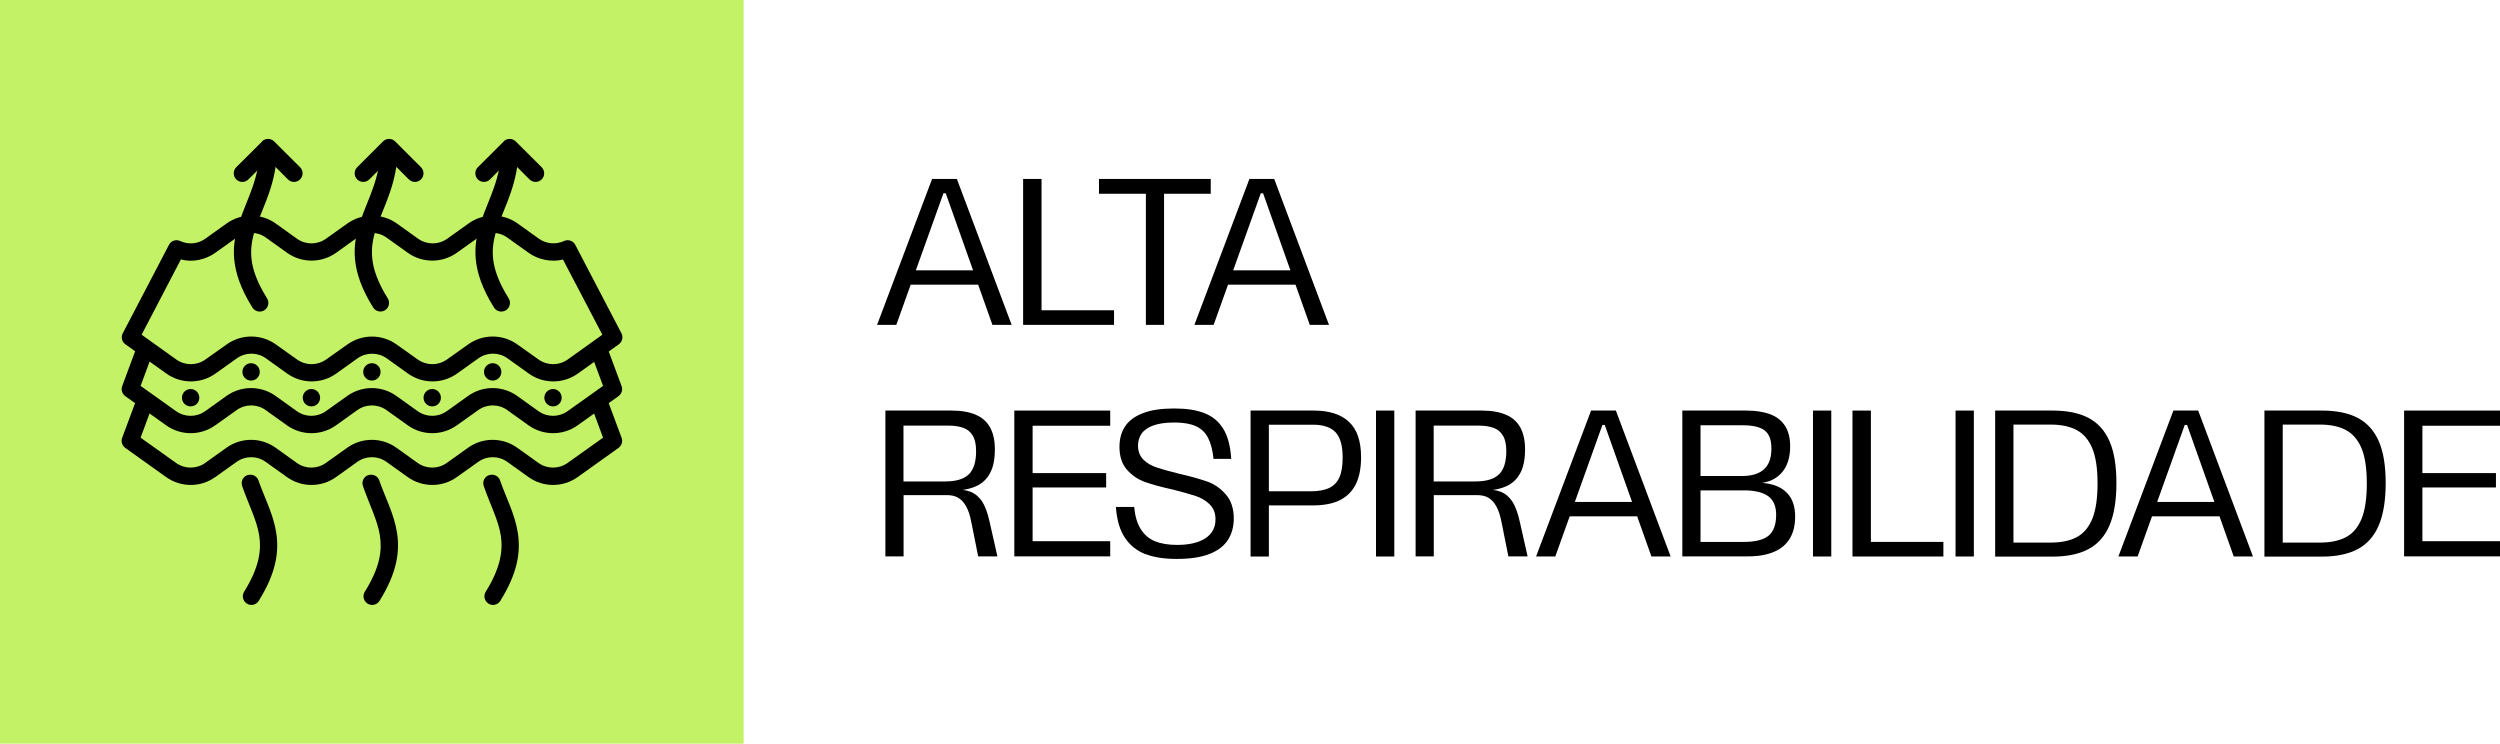 <svg viewBox="0 0 215.86 64.21" xmlns="http://www.w3.org/2000/svg" data-name="Camada 2" id="Camada_2">
  <defs>
    <style>
      .cls-1 {
        fill: #c3f266;
      }

      .cls-2 {
        fill: #010000;
      }
    </style>
  </defs>
  <g data-name="Camada 1" id="Camada_1-2">
    <g>
      <rect height="64.21" width="64.21" class="cls-1"></rect>
      <circle r=".75" cy="34.34" cx="16.46" id="path14"></circle>
      <circle r=".75" cy="34.34" cx="26.89" id="ellipse15"></circle>
      <circle r=".75" cy="34.34" cx="37.32" id="ellipse17"></circle>
      <circle r=".75" cy="34.34" cx="47.75" id="ellipse19"></circle>
      <circle r=".75" cy="32.11" cx="21.68" id="ellipse10"></circle>
      <circle r=".75" cy="32.11" cx="32.11" id="ellipse11"></circle>
      <circle r=".75" cy="32.11" cx="42.54" id="ellipse12"></circle>
      <path d="M11.83,29.89l-1.28,3.45c-.12.31,0,.67.26.86l3.53,2.52c1.27.91,2.98.91,4.25,0l1.84-1.31c.76-.54,1.76-.54,2.51,0l1.83,1.31c1.27.91,2.98.91,4.25,0l1.83-1.31c.76-.54,1.76-.54,2.52,0l1.83,1.31c1.27.91,2.98.91,4.25,0l1.84-1.31c.76-.54,1.76-.54,2.51,0l1.83,1.31c1.27.91,2.98.91,4.25,0l3.53-2.52c.27-.2.38-.55.26-.86l-1.28-3.45-1.4.52,1.08,2.91-3.06,2.18c-.76.54-1.76.54-2.52,0l-1.83-1.31c-1.27-.91-2.98-.91-4.25,0l-1.83,1.31c-.76.54-1.76.54-2.52,0l-1.83-1.31c-1.27-.91-2.98-.91-4.25,0l-1.84,1.31c-.76.54-1.76.54-2.51,0l-1.83-1.31c-1.27-.91-2.98-.91-4.25,0l-1.83,1.31c-.76.54-1.76.54-2.52,0l-3.06-2.18,1.08-2.91-1.4-.52Z" id="path36"></path>
      <path d="M32.11,18.62c-.74,0-1.49.23-2.12.68l-1.84,1.31c-.76.54-1.76.54-2.51,0l-1.83-1.31c-1.27-.91-2.98-.91-4.25,0l-1.83,1.31c-.64.46-1.47.53-2.17.2-.36-.17-.79-.02-.97.33l-3.99,7.64c-.17.33-.08.73.23.95l3.53,2.52c1.27.91,2.98.91,4.25,0l1.84-1.31c.76-.54,1.76-.54,2.51,0l1.83,1.31c1.27.91,2.98.91,4.25,0l1.83-1.31c.38-.27.82-.4,1.26-.4s.88.13,1.26.4l1.83,1.31c1.27.91,2.98.91,4.25,0l1.84-1.31c.76-.54,1.76-.54,2.51,0l1.83,1.31c1.27.91,2.98.91,4.25,0l3.53-2.52c.3-.22.4-.62.23-.95l-3.99-7.64c-.18-.35-.61-.5-.97-.33-.7.32-1.52.26-2.17-.2l-1.83-1.31c-1.27-.91-2.98-.91-4.25,0l-1.83,1.31c-.76.54-1.76.54-2.52,0l-1.83-1.31c-.63-.45-1.38-.68-2.12-.68ZM32.11,20.11c.44,0,.88.13,1.26.4l1.83,1.31c1.27.91,2.98.91,4.25,0l1.84-1.31c.76-.54,1.76-.54,2.51,0l1.83,1.31c.83.6,1.96.84,2.98.59l3.4,6.49-2.99,2.14c-.76.54-1.76.54-2.52,0l-1.83-1.3c-1.27-.91-2.98-.91-4.25,0l-1.83,1.3c-.76.54-1.76.54-2.52,0l-1.83-1.3c-.63-.45-1.38-.68-2.12-.68s-1.49.23-2.12.68l-1.84,1.3c-.76.54-1.76.54-2.51,0l-1.83-1.3c-1.27-.91-2.98-.91-4.25,0l-1.83,1.3c-.76.54-1.76.54-2.52,0l-2.99-2.14,3.39-6.5c1.02.28,2.15.02,2.98-.58l1.84-1.31c.76-.54,1.76-.54,2.51,0l1.83,1.31c1.27.91,2.98.91,4.25,0l1.83-1.31c.38-.27.82-.4,1.26-.4Z" id="path39"></path>
      <path d="M11.83,34.36l-1.28,3.44c-.12.32-.01.67.26.87l3.53,2.52c1.27.91,2.98.91,4.25,0l1.84-1.31c.76-.54,1.76-.54,2.51,0l1.83,1.31c1.27.91,2.98.91,4.25,0l1.83-1.31c.76-.54,1.76-.54,2.52,0l1.83,1.31c1.27.91,2.98.91,4.25,0l1.84-1.31c.76-.54,1.76-.54,2.51,0l1.83,1.31c1.27.91,2.98.91,4.25,0l3.53-2.52c.27-.2.38-.55.26-.87l-1.28-3.44-1.4.52,1.08,2.91-3.06,2.18c-.76.54-1.76.54-2.52,0l-1.83-1.31c-1.27-.91-2.98-.91-4.25,0l-1.83,1.31c-.76.54-1.76.54-2.52,0l-1.83-1.31c-1.27-.91-2.98-.91-4.25,0l-1.84,1.31c-.76.54-1.76.54-2.51,0l-1.83-1.31c-1.27-.91-2.98-.91-4.25,0l-1.83,1.31c-.76.54-1.76.54-2.52,0l-3.06-2.18,1.08-2.91-1.4-.52Z" id="path42"></path>
      <path d="M43.28,12.74c0,2.61-1.04,4.32-1.73,6.34-.69,2.01-.94,4.2,1.1,7.47.22.35.68.46,1.03.24.35-.22.46-.68.24-1.03-1.7-2.72-1.57-4.39-.95-6.19s1.81-3.81,1.81-6.82c0,0-1.49,0-1.49,0Z" id="path43"></path>
      <path d="M43.5,12.21l-2.24,2.23c-.29.29-.29.76,0,1.05,0,0,0,0,0,0,.29.29.76.29,1.05,0,0,0,0,0,0,0l1.7-1.71,1.71,1.71c.29.29.76.29,1.05,0,0,0,0,0,0,0,.29-.29.29-.76,0-1.05,0,0,0,0,0,0l-2.24-2.23c-.29-.29-.76-.29-1.05,0Z" id="path44"></path>
      <path d="M32.85,12.74c0,2.61-1.04,4.32-1.73,6.34-.69,2.01-.93,4.23,1.1,7.47.22.35.67.45,1.02.24.35-.22.46-.68.24-1.03-1.68-2.69-1.57-4.39-.95-6.19s1.81-3.81,1.81-6.82c0,0-1.49,0-1.49,0Z" id="path45"></path>
      <path d="M33.07,12.21l-2.23,2.23c-.29.29-.29.76,0,1.05,0,0,0,0,0,0,.29.29.76.29,1.05,0l1.71-1.7,1.7,1.7c.29.29.76.29,1.05,0,0,0,0,0,0,0,.29-.29.29-.76,0-1.05,0,0,0,0,0,0l-2.23-2.23c-.29-.29-.76-.29-1.05,0,0,0,0,0,0,0Z" id="path48"></path>
      <path d="M22.42,12.74c0,2.61-1.04,4.32-1.73,6.34-.69,2.01-.93,4.22,1.1,7.47.22.35.68.46,1.03.24.35-.22.46-.68.24-1.03-1.71-2.73-1.57-4.39-.95-6.19.62-1.8,1.81-3.81,1.81-6.82,0,0-1.49,0-1.49,0Z" id="path49"></path>
      <path d="M22.64,12.21l-2.24,2.23c-.29.29-.29.76,0,1.05,0,0,0,0,0,0,.29.29.76.29,1.05,0,0,0,0,0,0,0l1.71-1.71,1.7,1.71c.29.29.76.29,1.05,0,0,0,0,0,0,0,.29-.29.29-.76,0-1.05,0,0,0,0,0,0l-2.24-2.23c-.29-.29-.76-.29-1.05,0Z" id="path50"></path>
      <path d="M42.23,41.02c-.39.13-.6.56-.46.95.57,1.64,1.26,2.93,1.47,4.26.21,1.32-.04,2.85-1.3,4.86-.22.35-.11.81.24,1.03.35.22.8.11,1.02-.24,1.5-2.41,1.77-4.23,1.51-5.88-.26-1.65-1.01-3.01-1.53-4.51-.13-.39-.56-.6-.95-.46Z" id="path51"></path>
      <path d="M31.8,41.02c-.39.13-.6.56-.46.95.57,1.64,1.25,2.93,1.46,4.26.2,1.28.03,2.73-1.3,4.86-.22.35-.11.81.24,1.03.35.22.81.11,1.03-.24,1.49-2.38,1.77-4.23,1.51-5.88-.26-1.65-1.01-3.01-1.53-4.51-.13-.39-.56-.6-.95-.46Z" id="path52"></path>
      <path d="M21.37,41.02c-.39.13-.6.56-.46.95.57,1.64,1.26,2.93,1.47,4.26.2,1.27.02,2.73-1.3,4.86-.22.35-.11.81.24,1.03.35.22.8.11,1.02-.24,1.5-2.4,1.77-4.23,1.51-5.88-.26-1.65-1.01-3.01-1.53-4.51-.13-.39-.56-.6-.95-.46Z" id="path53"></path>
    </g>
    <g>
      <path d="M80.5,15.45h2.12l4.73,12.6h-1.66l-4.03-11.36h-.2l-4.07,11.36h-1.66l4.75-12.6ZM78.4,23.34h6.34l.18,1.24h-6.71l.2-1.24Z" class="cls-2"></path>
      <path d="M88.35,15.45h1.58v11.34h6.26v1.26h-7.85v-12.6Z" class="cls-2"></path>
      <path d="M98.94,16.73h-4.05v-1.28h9.65v1.28h-4.03v11.32h-1.57v-11.32Z" class="cls-2"></path>
      <path d="M107.9,15.45h2.12l4.73,12.6h-1.66l-4.03-11.36h-.2l-4.07,11.36h-1.66l4.75-12.6ZM105.8,23.34h6.34l.18,1.24h-6.71l.2-1.24Z" class="cls-2"></path>
      <path d="M76.45,35.45h5.72c.83,0,1.52.12,2.08.36.56.24.97.61,1.24,1.1.27.49.41,1.12.41,1.89,0,.84-.13,1.52-.41,2.04-.27.52-.68.91-1.23,1.15-.55.25-1.25.37-2.11.37v-.13c.7,0,1.25.08,1.65.23.4.16.73.44,1,.84.26.4.48.99.65,1.77l.67,2.97h-1.66l-.58-2.9c-.11-.59-.26-1.06-.45-1.4-.19-.35-.42-.6-.69-.76-.27-.16-.6-.23-.98-.23h-3.74v5.29h-1.57v-12.6ZM83.66,40.95c.41-.41.62-1.08.62-1.99,0-.56-.09-1.01-.28-1.33-.19-.32-.45-.55-.8-.68-.35-.13-.77-.2-1.28-.2h-3.91v4.82h3.6c.95,0,1.63-.21,2.04-.62Z" class="cls-2"></path>
      <path d="M87.58,35.45h8.28v1.31h-6.7v4.09h6.35v1.24h-6.35v4.64h6.7v1.31h-8.28v-12.6Z" class="cls-2"></path>
      <path d="M98.88,47.84c-.73-.29-1.32-.76-1.75-1.41-.44-.65-.7-1.54-.78-2.66h1.58c.07.79.26,1.43.57,1.92.31.49.71.83,1.22,1.04.51.21,1.15.32,1.92.32,1.06,0,1.87-.2,2.45-.58.58-.39.86-.93.86-1.63,0-.53-.16-.95-.49-1.28s-.73-.57-1.21-.73c-.48-.16-1.13-.34-1.94-.55-1.01-.22-1.82-.44-2.44-.66-.62-.22-1.14-.58-1.57-1.07s-.64-1.15-.64-1.96c0-.7.16-1.29.49-1.78.32-.49.84-.87,1.54-1.14.7-.27,1.6-.4,2.69-.4s1.91.13,2.61.4c.7.27,1.24.72,1.63,1.35.39.63.62,1.5.69,2.6h-1.53c-.08-.77-.24-1.38-.48-1.83-.23-.45-.58-.78-1.04-.99s-1.08-.32-1.86-.32-1.36.09-1.83.26c-.46.17-.8.41-1,.7-.2.29-.31.64-.31,1.03,0,.5.16.91.47,1.22.31.31.7.53,1.16.68.46.15,1.1.33,1.9.53,1.01.23,1.82.46,2.45.68s1.16.6,1.61,1.12c.45.52.68,1.21.68,2.07,0,.71-.17,1.32-.5,1.84s-.86.93-1.59,1.22c-.73.29-1.68.43-2.84.43-1.08,0-1.99-.14-2.72-.43Z" class="cls-2"></path>
      <path d="M107.99,35.45h5.47c1.32,0,2.33.33,3.02.98.7.65,1.04,1.67,1.04,3.05,0,.94-.15,1.71-.45,2.32-.3.61-.76,1.07-1.37,1.38-.61.31-1.4.46-2.38.46h-3.94v-1.22h3.8c.66,0,1.19-.1,1.59-.29s.7-.5.88-.92c.19-.42.28-.99.28-1.71,0-1-.2-1.72-.6-2.16-.4-.44-1.06-.67-1.97-.67h-3.8v11.38h-1.58v-12.6Z" class="cls-2"></path>
      <path d="M118.81,35.45h1.58v12.6h-1.58v-12.6Z" class="cls-2"></path>
      <path d="M122.23,35.45h5.72c.83,0,1.52.12,2.08.36.56.24.97.61,1.24,1.1.27.49.41,1.12.41,1.89,0,.84-.13,1.52-.41,2.04-.27.52-.68.91-1.23,1.15-.55.25-1.25.37-2.11.37v-.13c.7,0,1.25.08,1.65.23.4.16.73.44,1,.84.26.4.48.99.65,1.77l.67,2.97h-1.66l-.58-2.9c-.11-.59-.26-1.06-.45-1.4-.19-.35-.42-.6-.69-.76-.27-.16-.6-.23-.98-.23h-3.74v5.29h-1.57v-12.6ZM129.44,40.95c.41-.41.62-1.08.62-1.99,0-.56-.09-1.01-.28-1.33-.19-.32-.45-.55-.8-.68-.35-.13-.77-.2-1.28-.2h-3.91v4.82h3.6c.95,0,1.63-.21,2.04-.62Z" class="cls-2"></path>
      <path d="M137.4,35.45h2.12l4.73,12.6h-1.66l-4.03-11.36h-.2l-4.07,11.36h-1.66l4.75-12.6ZM135.3,43.34h6.34l.18,1.24h-6.71l.2-1.24Z" class="cls-2"></path>
      <path d="M145.25,35.45h5.54c.8,0,1.49.11,2.04.31.56.21.99.54,1.29,1,.3.46.45,1.05.45,1.78,0,1-.26,1.77-.77,2.32-.52.55-1.2.84-2.05.86v-.05c.67.01,1.25.12,1.73.33.48.21.85.53,1.12.95.26.43.4.98.4,1.65,0,.76-.15,1.39-.46,1.9-.31.51-.76.89-1.37,1.15-.61.26-1.36.39-2.26.39h-5.65v-12.6ZM146.26,46.79h4.34c.97,0,1.67-.18,2.11-.54.43-.36.65-.96.65-1.8,0-.74-.23-1.28-.69-1.61s-1.16-.5-2.08-.5h-4.28v-1.24h4.1c.84,0,1.47-.19,1.9-.58.43-.39.64-.98.64-1.77s-.19-1.28-.58-1.58c-.38-.3-1.02-.45-1.91-.45h-4.19l.56-.67v11.39l-.56-.65Z" class="cls-2"></path>
      <path d="M156.54,35.45h1.58v12.6h-1.58v-12.6Z" class="cls-2"></path>
      <path d="M159.96,35.45h1.58v11.34h6.26v1.26h-7.85v-12.6Z" class="cls-2"></path>
      <path d="M168.85,35.45h1.58v12.6h-1.58v-12.6Z" class="cls-2"></path>
      <path d="M172.27,35.45h4.95c1.27,0,2.31.21,3.12.64.81.43,1.41,1.1,1.81,2.02.4.92.59,2.12.59,3.61s-.2,2.72-.6,3.65c-.4.93-1,1.61-1.81,2.04-.8.43-1.84.65-3.11.65h-4.95v-12.6ZM173.26,46.85h3.78c.94,0,1.7-.16,2.29-.48.59-.32,1.03-.85,1.33-1.58.3-.74.45-1.75.45-3.05s-.15-2.29-.45-3.02-.75-1.26-1.34-1.58-1.35-.48-2.28-.48h-3.82l.63-.59v11.34l-.59-.56Z" class="cls-2"></path>
      <path d="M187.68,35.45h2.12l4.73,12.6h-1.66l-4.03-11.36h-.2l-4.07,11.36h-1.66l4.75-12.6ZM185.57,43.34h6.34l.18,1.24h-6.71l.2-1.24Z" class="cls-2"></path>
      <path d="M195.52,35.45h4.95c1.27,0,2.31.21,3.12.64.81.43,1.41,1.1,1.81,2.02.4.92.59,2.12.59,3.61s-.2,2.72-.6,3.65c-.4.93-1,1.61-1.81,2.04-.8.43-1.84.65-3.11.65h-4.95v-12.6ZM196.51,46.85h3.78c.94,0,1.7-.16,2.29-.48.59-.32,1.03-.85,1.33-1.58.3-.74.45-1.75.45-3.05s-.15-2.29-.45-3.02-.75-1.26-1.34-1.58-1.35-.48-2.28-.48h-3.82l.63-.59v11.34l-.59-.56Z" class="cls-2"></path>
      <path d="M207.58,35.45h8.28v1.31h-6.7v4.09h6.35v1.24h-6.35v4.64h6.7v1.31h-8.28v-12.6Z" class="cls-2"></path>
    </g>
  </g>
</svg>